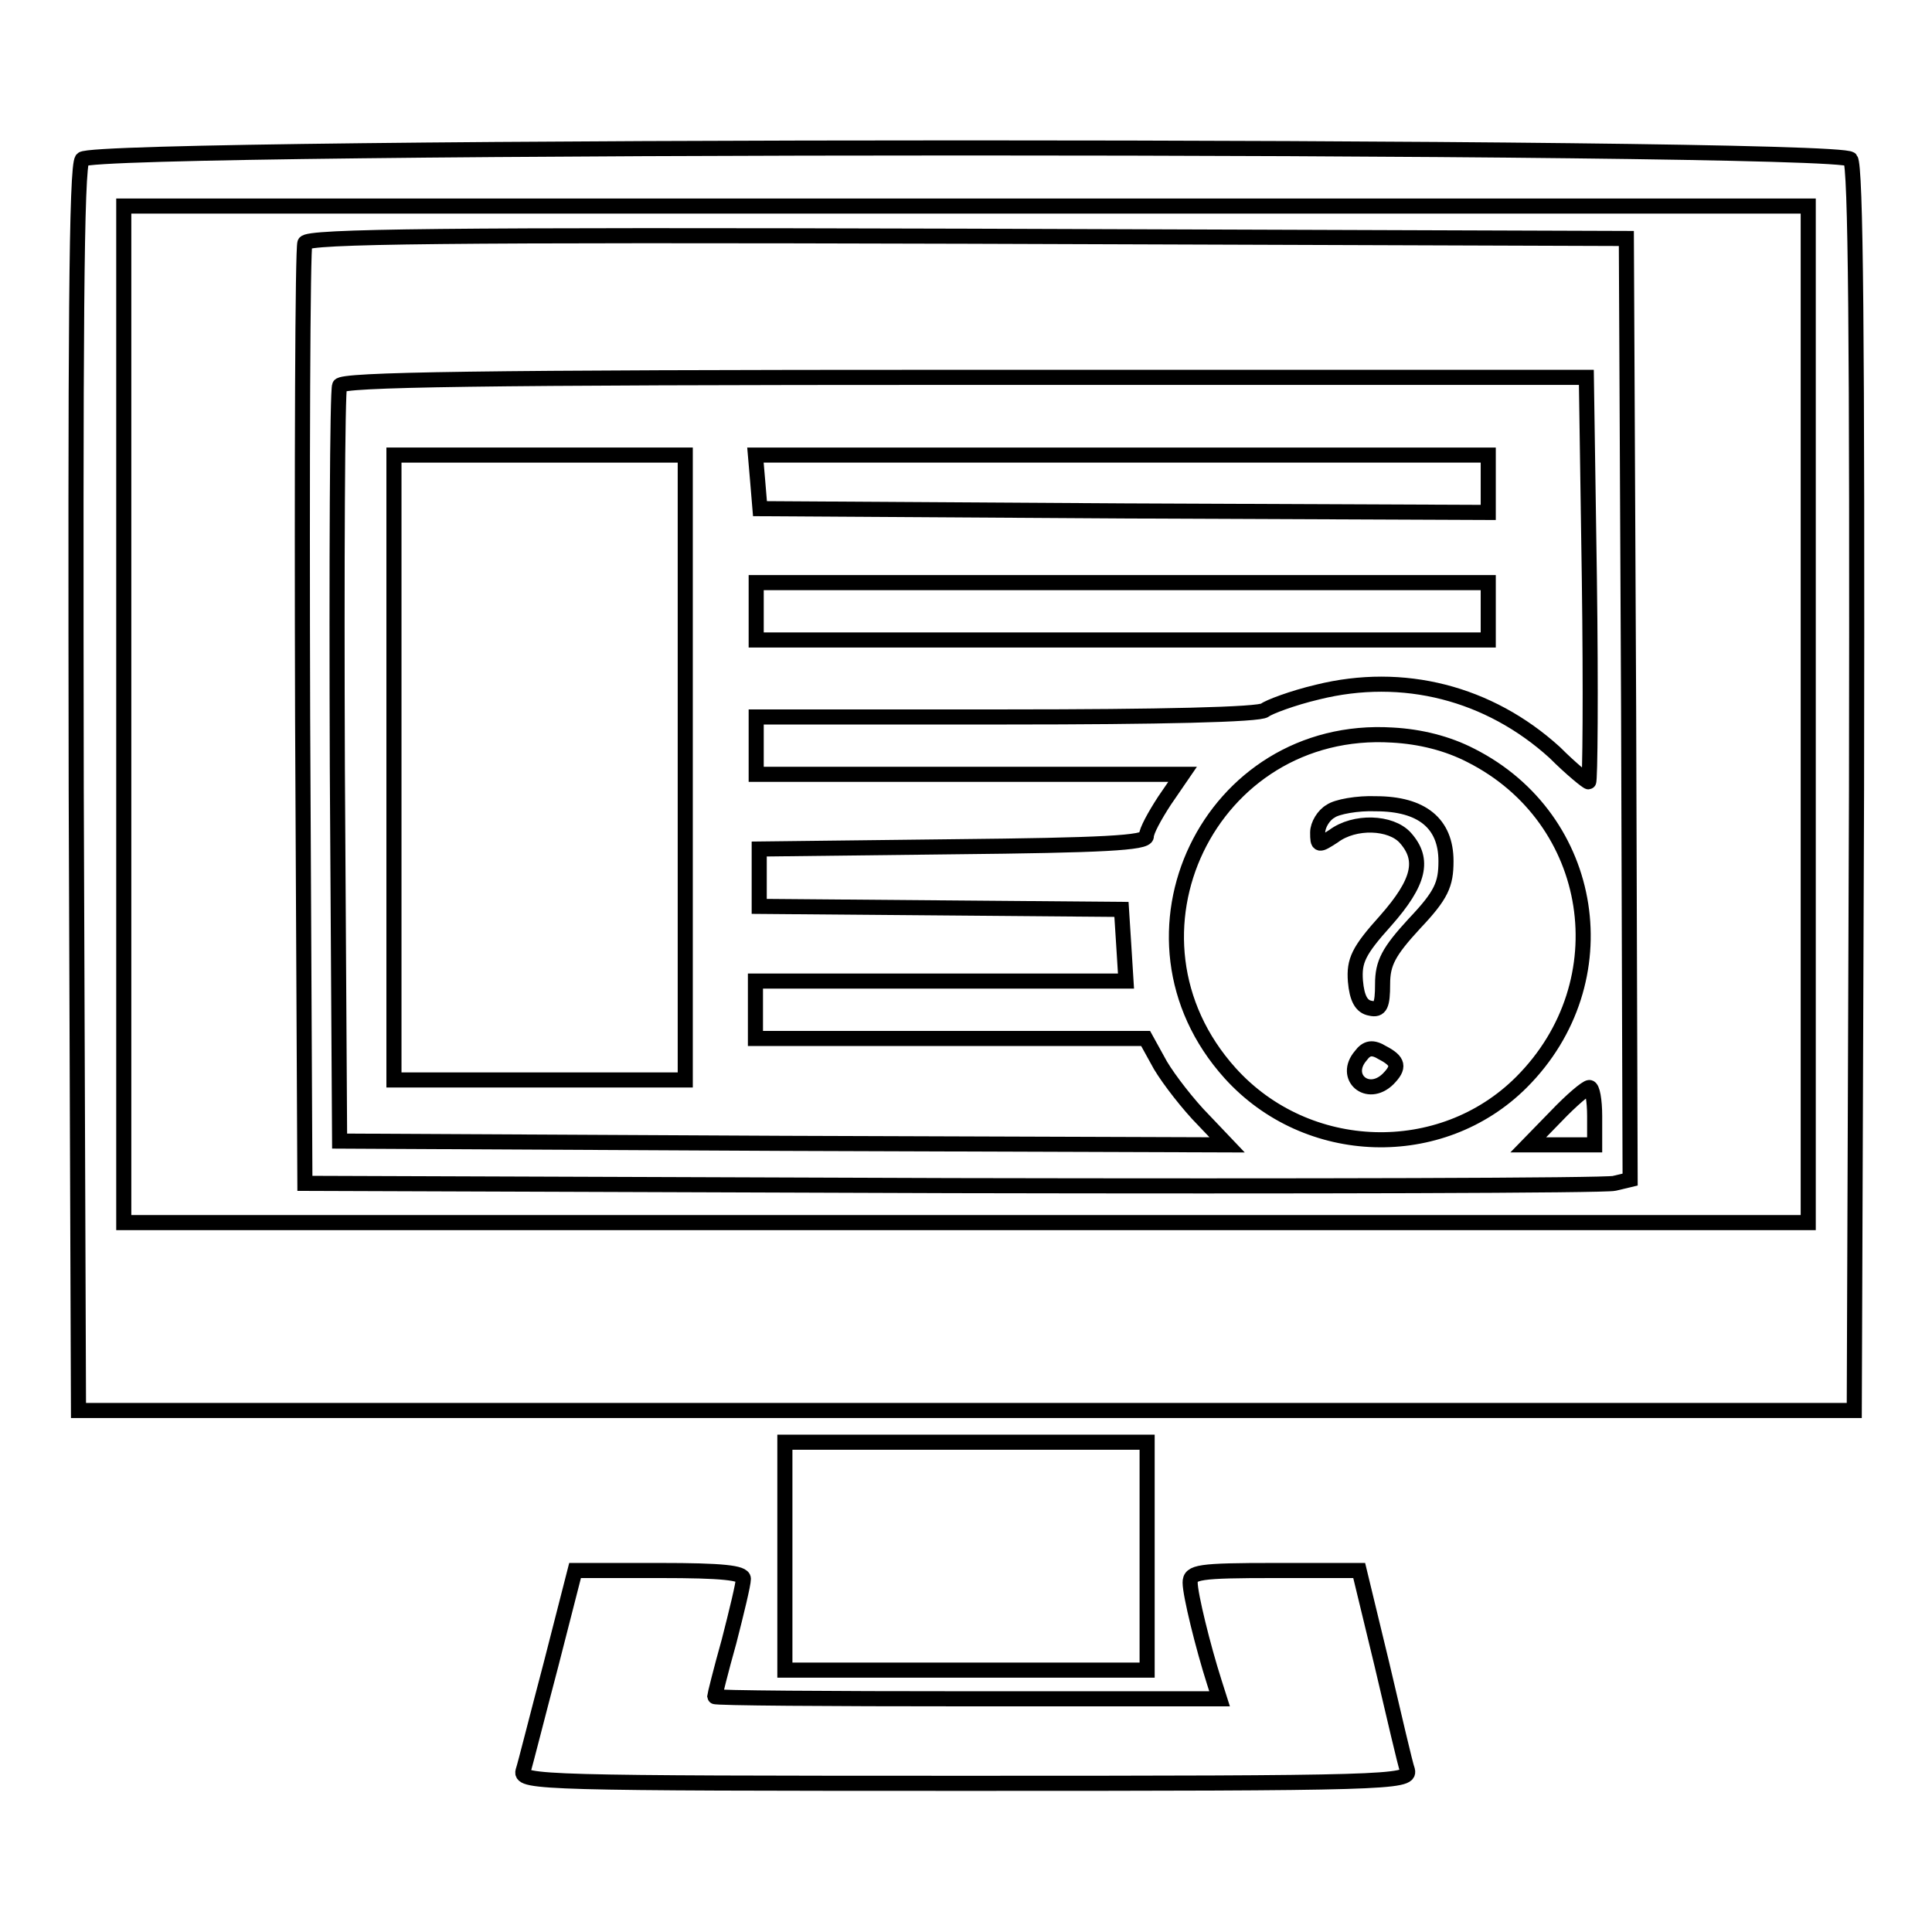 <?xml version="1.0" encoding="utf-8"?>
<!-- Svg Vector Icons : http://www.onlinewebfonts.com/icon -->
<!DOCTYPE svg PUBLIC "-//W3C//DTD SVG 1.1//EN" "http://www.w3.org/Graphics/SVG/1.1/DTD/svg11.dtd">
<svg version="1.1" xmlns="http://www.w3.org/2000/svg" xmlns:xlink="http://www.w3.org/1999/xlink" x="0px" y="0px" viewBox="0 0 256 256" enable-background="new 0 0 256 256" xml:space="preserve">
<g> <g> <path stroke-width="2" fill-opacity="0" stroke="#000000"  d="M10.9,21.1c-0.8,0.9-0.9,23.5-0.8,83.5l0.3,82.3H128h117.7l0.3-82.3c0.1-60-0.1-82.6-0.8-83.5  C243.5,19.1,12.5,19.1,10.9,21.1z M239.6,94.7V162H128H16.4V94.7V27.3H128h111.6V94.7z"/> <path stroke-width="2" fill-opacity="0" stroke="#000000"  d="M40.4,32.2c-0.3,0.7-0.4,29-0.3,62.9l0.3,61.7l85.7,0.3c47.2,0.1,86.6,0,87.8-0.3l2.1-0.5l-0.2-62.4  l-0.3-62.3l-87.4-0.3C58.8,31.1,40.7,31.3,40.4,32.2z M210.6,76.8c0.2,14.8,0.1,26.8-0.1,26.8s-2.3-1.7-4.5-3.9  c-8.7-7.9-20.1-10.8-31.4-8c-3.4,0.8-6.5,2-7,2.4c-0.6,0.6-14.2,0.9-34.2,0.9h-33.2v3.8v3.8h28.2h28.3l-2.4,3.5  c-1.3,2-2.4,4-2.4,4.7c0,0.9-5.8,1.2-25.6,1.4l-25.7,0.3v3.8v3.8l24,0.2l24,0.2l0.3,4.7l0.3,4.8h-24.5h-24.6v3.8v3.8h25.9h25.8  l1.6,2.9c0.8,1.6,3.2,4.8,5.3,7.1l3.9,4.1l-58.8-0.2l-58.8-0.3l-0.3-49.4c-0.1-27.2,0-50,0.3-50.7c0.3-0.8,17.8-1.1,82.8-1.1h82.4  L210.6,76.8z M194.9,100.1c16.6,8.4,20,30,6.7,43.3c-10.6,10.6-28.4,10.1-38.6-1.2c-16.3-18.1-2.7-46.3,21.5-44.8  C188.2,97.6,191.8,98.5,194.9,100.1z M211.3,147.9v3.8h-4.4h-4.4l3.7-3.8c2-2.1,4-3.8,4.4-3.8C211,144.1,211.3,145.8,211.3,147.9z  "/> <path stroke-width="2" fill-opacity="0" stroke="#000000"  d="M52.2,101.7v41.4h19.3h19.3v-41.4V60.3H71.5H52.2V101.7z"/> <path stroke-width="2" fill-opacity="0" stroke="#000000"  d="M100.4,63.8l0.3,3.6l48.3,0.3l48.2,0.2v-3.8v-3.8h-48.6h-48.5L100.4,63.8z"/> <path stroke-width="2" fill-opacity="0" stroke="#000000"  d="M100.2,81v3.8h48.5h48.5V81v-3.8h-48.5h-48.5V81z"/> <path stroke-width="2" fill-opacity="0" stroke="#000000"  d="M176.3,107.5c-0.9,0.5-1.7,1.8-1.7,2.8c0,1.8,0.1,1.8,2.1,0.5c2.8-2.1,7.6-1.9,9.5,0.2  c2.6,2.9,1.9,5.9-2.6,11c-3.6,4-4.2,5.3-4,8c0.2,2.3,0.8,3.4,2,3.6c1.3,0.3,1.6-0.4,1.6-3.2c0-2.8,0.8-4.3,4.2-8  c3.6-3.8,4.2-5.2,4.2-8.3c0-5-3.2-7.6-9.3-7.6C179.9,106.4,177.1,106.9,176.3,107.5z"/> <path stroke-width="2" fill-opacity="0" stroke="#000000"  d="M180.3,139.9c-2.4,2.8,0.9,5.7,3.6,3.1c1.6-1.6,1.4-2.4-0.7-3.5C181.9,138.7,181.1,138.8,180.3,139.9z"/> <path stroke-width="2" fill-opacity="0" stroke="#000000"  d="M104,206.2v15.1h24h24v-15.1v-15.1h-24h-24V206.2z"/> <path stroke-width="2" fill-opacity="0" stroke="#000000"  d="M73,220.6c-1.8,6.8-3.4,13.2-3.7,14.1c-0.4,1.5,2.8,1.6,58.7,1.6c55.7,0,58.9-0.1,58.5-1.7  c-0.3-0.8-1.8-7.3-3.4-14.1l-3-12.4h-11.2c-10.1,0-11.2,0.2-11.2,1.6c0,1.6,1.7,8.5,3.2,13.2l0.7,2.2h-33.4  c-18.5,0-33.5-0.1-33.5-0.3c0-0.1,0.8-3.4,1.9-7.3c1-3.9,1.9-7.6,1.9-8.3c0-0.8-2.8-1.1-11-1.1H76.2L73,220.6z"/> </g></g>
</svg>